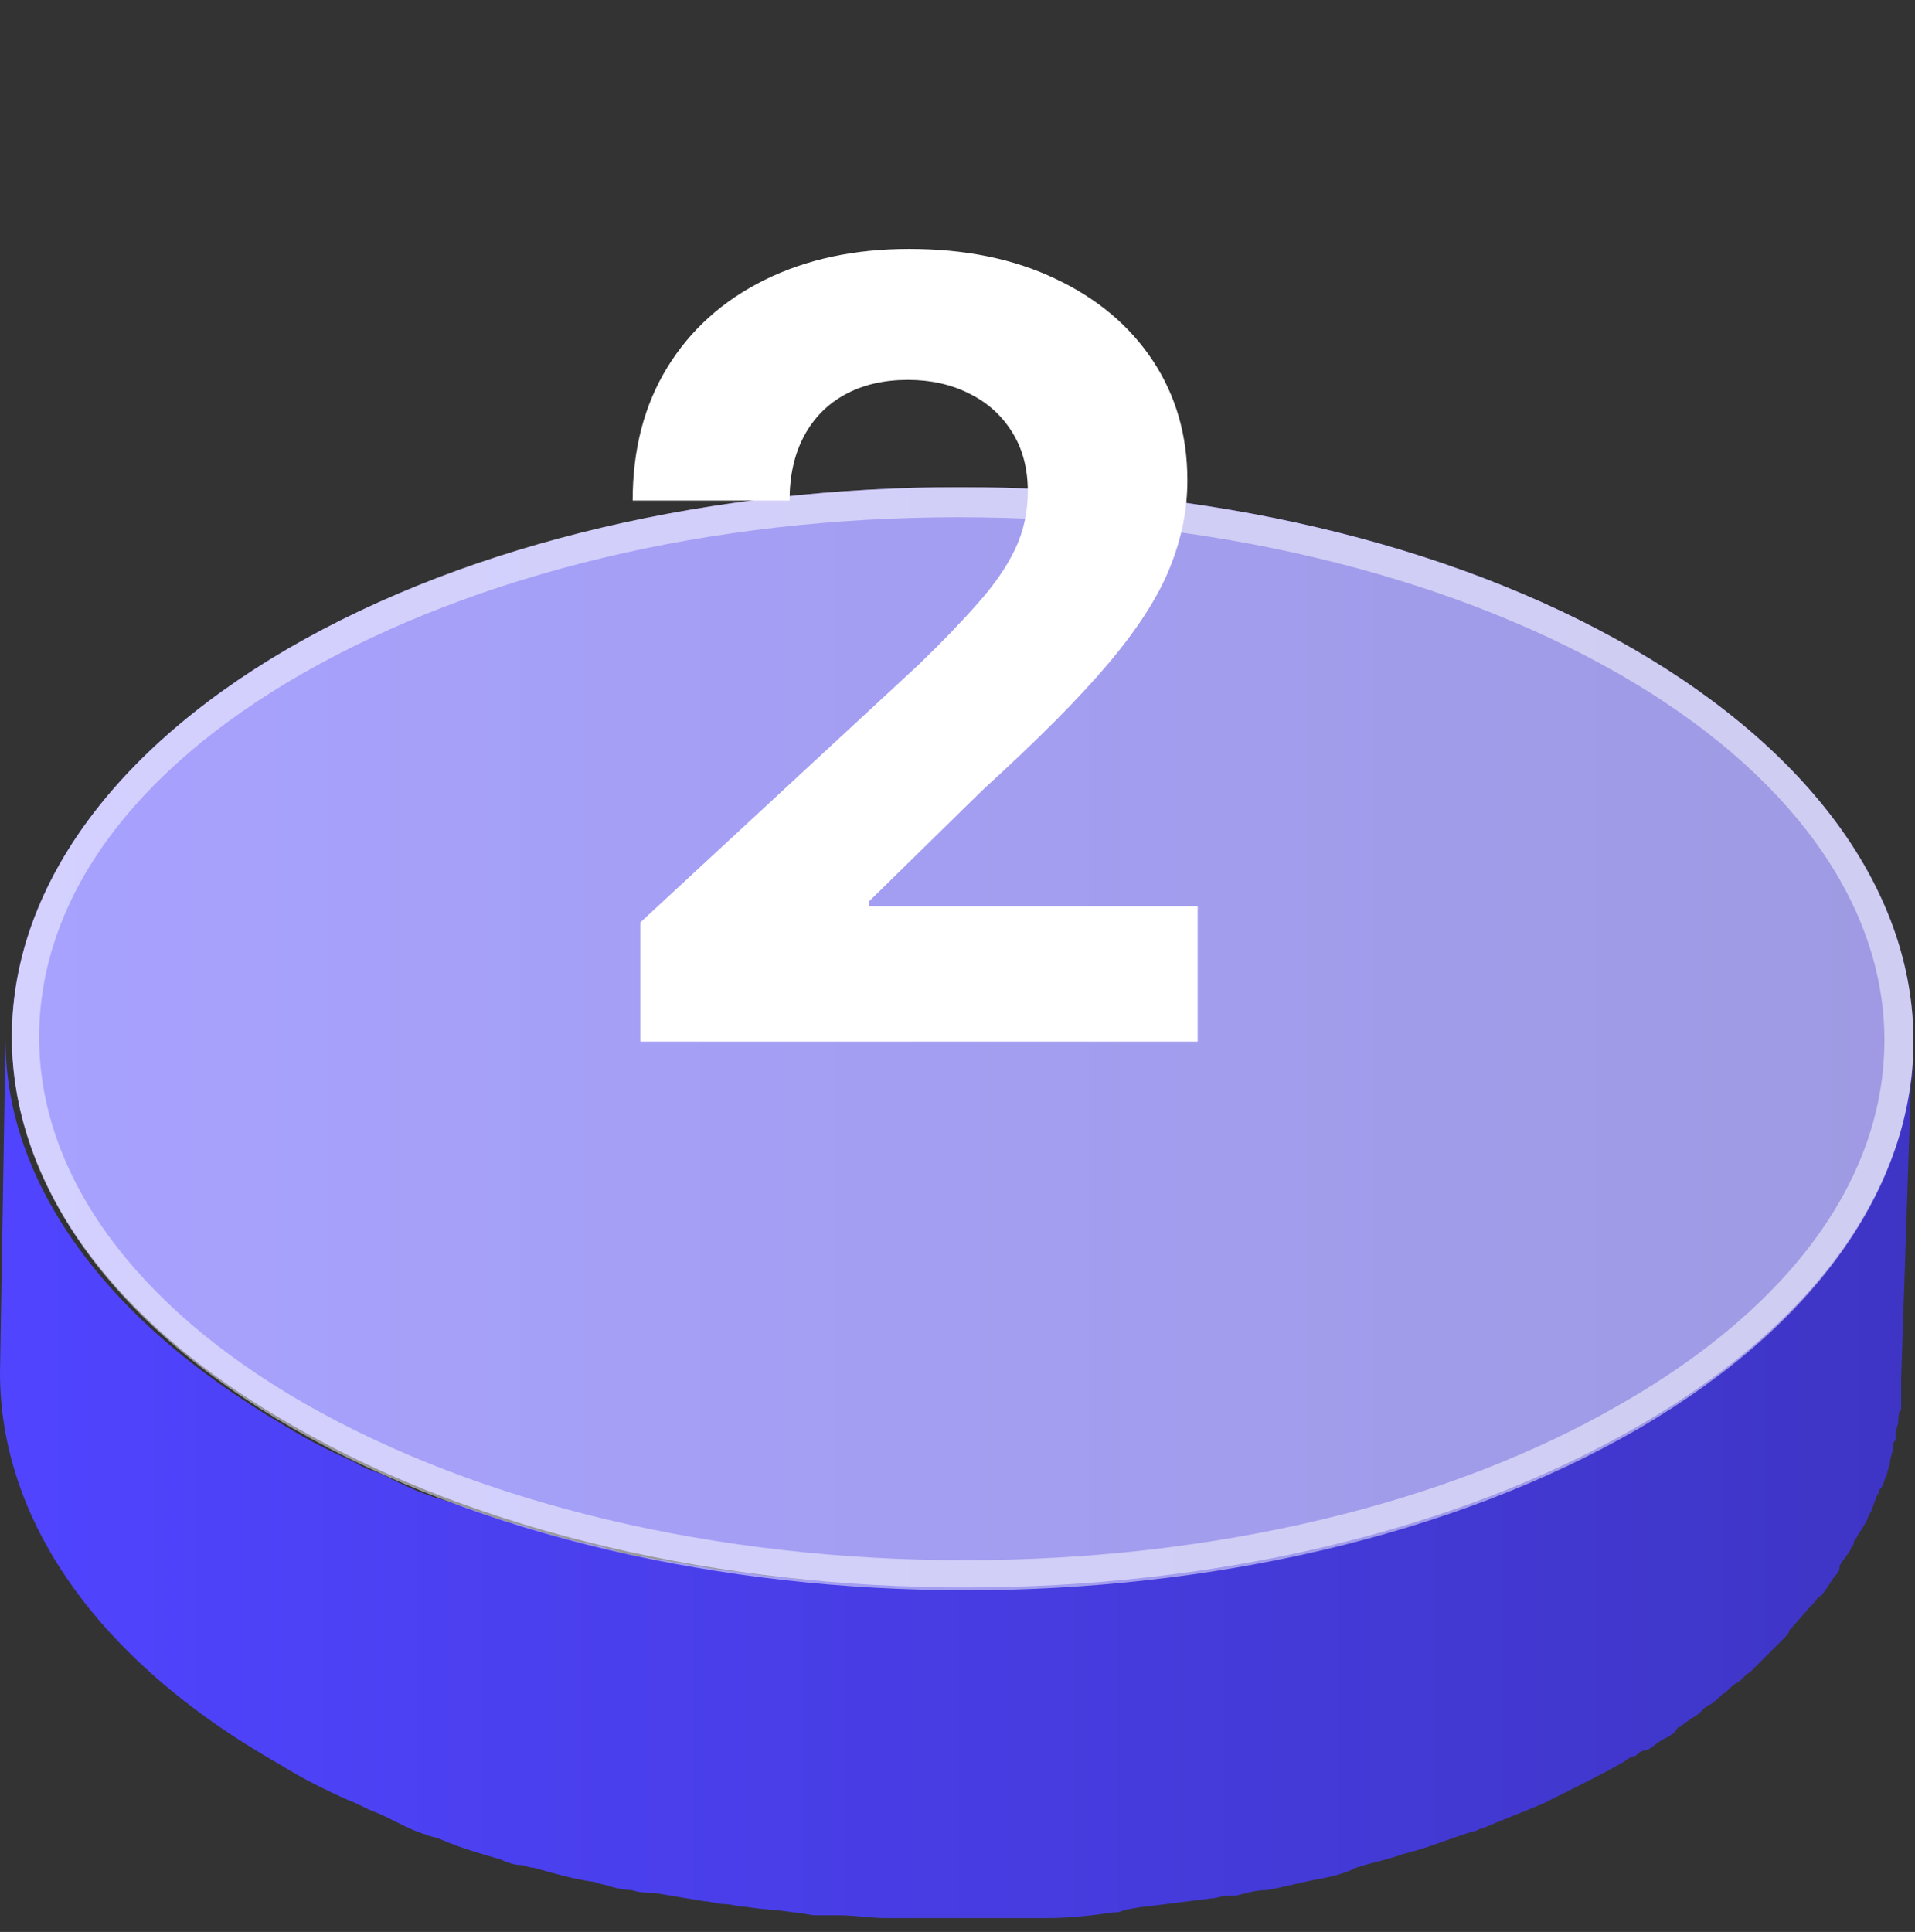 <?xml version="1.0" encoding="UTF-8"?> <svg xmlns="http://www.w3.org/2000/svg" width="114" height="115" viewBox="0 0 114 115" fill="none"><rect x="0" y="0" width="114" height="115" fill="#333333" stroke="none"/> <path d="M113.844 63.079C113.844 63.412 113.844 63.578 113.844 63.911C113.844 64.078 113.844 64.41 113.677 64.577C113.677 64.91 113.677 65.076 113.511 65.409C113.511 65.742 113.345 65.908 113.345 66.075C113.345 66.408 113.178 66.574 113.178 66.907C113.178 67.073 113.012 67.406 113.012 67.573C112.845 67.906 112.845 68.072 112.679 68.405C112.512 68.572 112.512 68.904 112.346 69.071C112.18 69.404 112.179 69.57 112.013 69.903C111.847 70.069 111.847 70.402 111.68 70.569C111.514 70.902 111.347 71.068 111.181 71.401C111.014 71.567 110.848 71.9 110.848 72.067C110.682 72.4 110.515 72.732 110.182 73.065C110.016 73.232 109.849 73.398 109.849 73.731C109.517 74.064 109.35 74.397 109.017 74.896C108.851 75.063 108.851 75.229 108.684 75.395C108.185 75.895 107.686 76.561 107.186 77.06C107.02 77.226 106.853 77.393 106.853 77.559C106.521 78.058 106.021 78.391 105.522 78.891C105.356 79.057 105.189 79.224 104.856 79.39C104.523 79.556 104.357 79.889 104.024 80.056C103.691 80.222 103.525 80.555 103.192 80.722C102.859 80.888 102.526 81.221 102.36 81.387C102.027 81.554 101.86 81.887 101.527 82.053C101.195 82.219 100.862 82.552 100.529 82.719C100.196 82.885 99.863 83.052 99.697 83.385C99.364 83.551 99.031 83.884 98.698 84.05C98.199 84.383 97.866 84.55 97.367 84.882C96.201 85.548 94.87 86.214 93.538 86.88C93.206 87.046 92.873 87.213 92.54 87.379C91.375 87.878 90.21 88.378 88.878 88.877C88.712 88.877 88.545 89.043 88.379 89.043C87.047 89.543 85.716 90.042 84.384 90.375C83.386 90.708 82.387 90.874 81.555 91.207C80.889 91.374 80.057 91.706 79.391 91.873C78.392 92.039 77.394 92.372 76.229 92.539C75.397 92.705 74.731 92.871 73.899 93.038C73.566 93.038 73.233 93.204 72.9 93.204C71.569 93.371 70.237 93.537 68.906 93.704C68.573 93.704 68.073 93.87 67.74 93.87C66.243 94.037 64.745 94.203 63.08 94.203C62.747 94.203 62.581 94.203 62.248 94.203C61.249 94.203 60.251 94.203 59.086 94.369C58.087 94.369 57.088 94.369 55.923 94.369C55.091 94.369 54.259 94.369 53.26 94.369C52.262 94.369 51.429 94.203 50.431 94.203C49.599 94.203 48.767 94.037 47.768 94.037C46.769 93.87 45.937 93.87 44.938 93.704C44.106 93.537 43.274 93.537 42.442 93.371C41.443 93.204 40.444 93.038 39.446 92.871C38.447 92.705 37.282 92.539 36.284 92.206C36.117 92.206 35.784 92.039 35.618 92.039C34.12 91.706 32.788 91.374 31.29 90.874C30.957 90.708 30.458 90.708 30.125 90.541C28.96 90.209 27.795 89.709 26.63 89.376C26.297 89.21 25.964 89.21 25.631 89.043C24.633 88.71 23.634 88.211 22.636 87.712C22.136 87.545 21.637 87.379 21.138 87.046C19.64 86.38 18.308 85.715 16.977 84.882C5.825 78.391 0.166 69.903 0.333 61.581L0 81.72C0 90.209 5.492 98.697 16.644 105.021C17.975 105.854 19.307 106.519 20.805 107.185C21.304 107.352 21.803 107.685 22.303 107.851C23.135 108.184 23.967 108.683 24.799 109.016C24.966 109.016 25.132 109.182 25.299 109.182C25.631 109.349 25.964 109.349 26.297 109.515C27.462 110.015 28.627 110.348 29.793 110.68C30.125 110.847 30.625 111.013 30.957 111.013C31.29 111.013 31.457 111.18 31.79 111.18C32.955 111.513 34.12 111.845 35.285 112.012C35.451 112.012 35.784 112.178 35.951 112.178C36.45 112.345 37.116 112.511 37.615 112.511C38.114 112.678 38.614 112.678 38.947 112.678C39.945 112.844 40.944 113.011 41.943 113.177C42.275 113.177 42.775 113.343 43.108 113.343C43.607 113.343 43.94 113.51 44.439 113.51C45.438 113.676 46.27 113.676 47.269 113.843C47.768 113.843 48.101 114.009 48.6 114.009C49.099 114.009 49.432 114.009 49.931 114.009C50.93 114.009 51.762 114.176 52.761 114.176C53.26 114.176 53.76 114.176 54.259 114.176C54.592 114.176 55.091 114.176 55.424 114.176C56.423 114.176 57.421 114.176 58.586 114.176C59.086 114.176 59.585 114.176 60.084 114.176C60.584 114.176 61.083 114.176 61.582 114.176C61.915 114.176 62.081 114.176 62.414 114.176C63.746 114.176 65.077 114.009 66.243 113.843C66.409 113.843 66.742 113.843 66.908 113.676C67.241 113.676 67.74 113.51 68.073 113.51C69.405 113.343 70.736 113.177 72.068 113.011C72.401 113.011 72.734 112.844 73.067 112.844C73.233 112.844 73.399 112.844 73.566 112.844C74.231 112.678 74.731 112.511 75.397 112.511C76.395 112.345 77.56 112.012 78.559 111.845C79.391 111.679 80.057 111.513 80.723 111.18C81.721 110.847 82.72 110.68 83.552 110.348C83.719 110.348 84.051 110.181 84.218 110.181C85.383 109.848 86.548 109.349 87.713 109.016C87.879 109.016 88.046 108.85 88.212 108.85C89.377 108.35 90.709 107.851 91.874 107.352C92.207 107.185 92.54 107.019 92.873 106.852C94.204 106.187 95.536 105.521 96.701 104.855C96.867 104.689 97.2 104.522 97.367 104.522C97.533 104.356 97.699 104.189 98.032 104.189C98.365 104.023 98.698 103.69 99.031 103.524C99.364 103.357 99.697 103.191 99.863 102.858C100.196 102.691 100.529 102.358 100.862 102.192C101.195 102.026 101.361 101.693 101.694 101.526C102.027 101.36 102.36 101.027 102.526 100.861C102.859 100.694 103.025 100.361 103.358 100.195C103.691 100.028 103.858 99.695 104.19 99.529C104.357 99.363 104.357 99.363 104.523 99.196C104.69 99.03 104.69 99.03 104.856 98.863C105.356 98.364 105.688 98.031 106.188 97.532C106.354 97.365 106.521 97.199 106.521 97.032C107.02 96.533 107.519 95.867 108.019 95.368C108.185 95.202 108.185 95.035 108.351 95.035C108.684 94.702 108.851 94.369 109.184 93.87C109.35 93.704 109.516 93.537 109.516 93.204C109.683 92.871 110.016 92.539 110.182 92.206C110.182 92.039 110.349 92.039 110.349 91.873C110.349 91.706 110.515 91.54 110.515 91.54C110.682 91.207 110.848 91.041 111.014 90.708C111.181 90.541 111.181 90.209 111.347 90.042C111.514 89.709 111.514 89.543 111.68 89.21C111.68 89.043 111.847 88.877 111.847 88.877C111.847 88.71 111.847 88.71 112.013 88.544C112.179 88.211 112.18 88.045 112.346 87.712C112.346 87.545 112.512 87.213 112.512 87.046C112.512 86.713 112.679 86.547 112.679 86.214C112.679 86.047 112.679 85.881 112.845 85.715C112.845 85.548 112.845 85.548 112.845 85.382C112.845 85.049 113.012 84.882 113.012 84.55C113.012 84.383 113.012 84.05 113.178 83.884C113.178 83.551 113.178 83.385 113.178 83.052C113.178 82.885 113.178 82.719 113.178 82.552C113.178 82.386 113.178 82.219 113.178 82.053L113.844 62.08C113.844 62.413 113.844 62.746 113.844 63.079Z" fill="url(#paint0_linear_979_5)"></path> <path d="M97.2 38.612C75.064 25.796 39.279 25.796 17.143 38.612C-4.827 51.428 -4.827 72.232 17.476 84.882C39.612 97.698 75.397 97.698 97.533 84.882C119.503 72.232 119.336 51.428 97.2 38.612Z" fill="url(#paint1_linear_979_5)"></path> <path opacity="0.5" d="M97.2 38.612C75.064 25.796 39.279 25.796 17.143 38.612C-4.827 51.428 -4.827 72.232 17.476 84.882C39.612 97.698 75.397 97.698 97.533 84.882C119.503 72.232 119.336 51.428 97.2 38.612Z" fill="white"></path> <path opacity="0.5" d="M97.2 38.612C75.064 25.796 39.113 25.796 17.143 38.612C-4.827 51.428 -4.827 72.232 17.476 85.048C39.612 97.864 75.397 97.864 97.533 85.048C119.503 72.232 119.336 51.428 97.2 38.612ZM96.534 83.55C86.215 89.542 72.234 92.871 57.421 92.871C42.608 92.871 28.627 89.542 18.142 83.55C7.989 77.725 2.33 69.902 2.33 61.747C2.33 53.591 7.822 45.935 17.975 40.11C28.461 34.118 42.275 30.789 57.088 30.789C71.901 30.789 85.882 34.118 96.368 40.11C106.521 45.935 112.179 53.758 112.179 61.913C112.179 70.069 106.687 77.725 96.534 83.55Z" fill="white"></path> <path d="M38.117 62V54.909L54.685 39.568C56.094 38.205 57.276 36.977 58.23 35.886C59.2 34.795 59.935 33.727 60.435 32.682C60.935 31.621 61.185 30.477 61.185 29.25C61.185 27.886 60.874 26.712 60.253 25.727C59.632 24.727 58.783 23.962 57.707 23.432C56.632 22.886 55.412 22.614 54.048 22.614C52.624 22.614 51.382 22.901 50.321 23.477C49.26 24.053 48.442 24.879 47.867 25.954C47.291 27.03 47.003 28.311 47.003 29.796H37.662C37.662 26.75 38.351 24.106 39.73 21.864C41.109 19.621 43.041 17.886 45.526 16.659C48.01 15.432 50.874 14.818 54.117 14.818C57.45 14.818 60.351 15.409 62.821 16.591C65.306 17.758 67.238 19.379 68.617 21.454C69.995 23.53 70.685 25.909 70.685 28.591C70.685 30.349 70.336 32.083 69.639 33.795C68.957 35.508 67.738 37.409 65.98 39.5C64.222 41.576 61.745 44.068 58.548 46.977L51.753 53.636V53.955H71.298V62H38.117Z" fill="white"></path> <defs> <linearGradient id="paint0_linear_979_5" x1="0.323" y1="88.222" x2="113.881" y2="88.222" gradientUnits="userSpaceOnUse"> <stop stop-color="#5044FF"></stop> <stop offset="1" stop-color="#3E35C5"></stop> </linearGradient> <linearGradient id="paint1_linear_979_5" x1="0.708" y1="61.858" x2="113.881" y2="61.858" gradientUnits="userSpaceOnUse"> <stop stop-color="#5044FF"></stop> <stop offset="1" stop-color="#3E35C5"></stop> </linearGradient> </defs> </svg> 